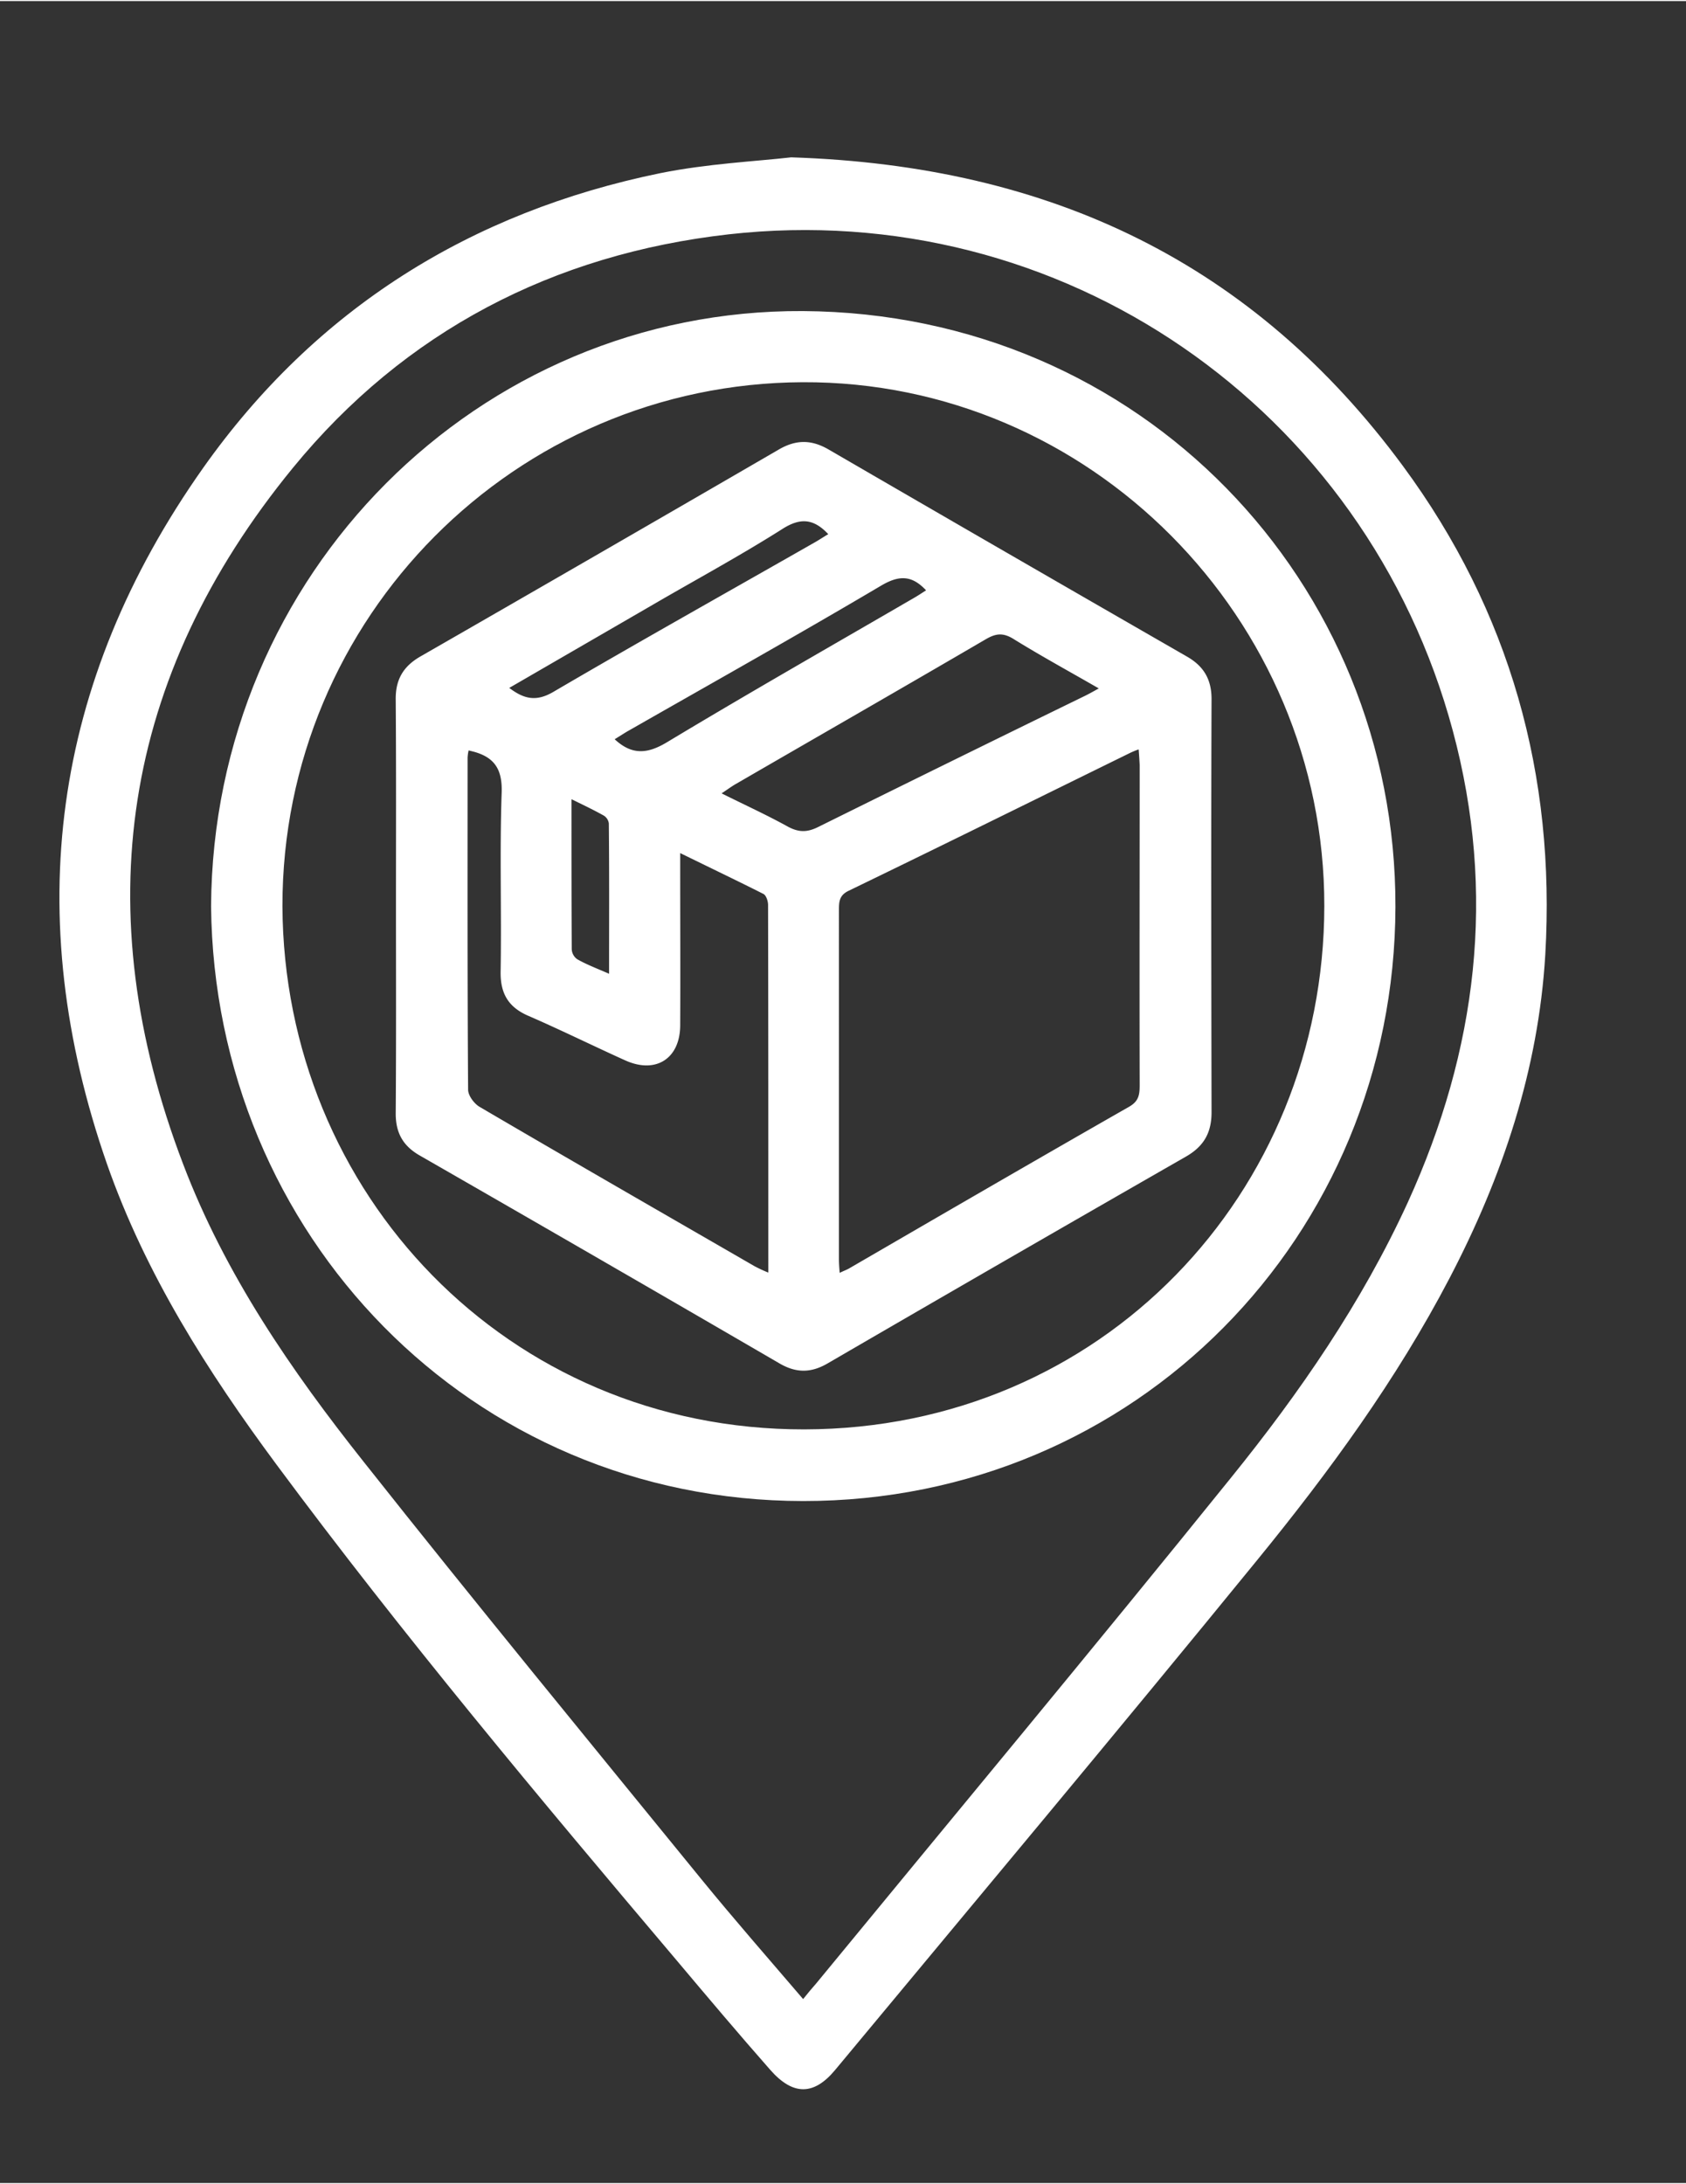 <svg xmlns="http://www.w3.org/2000/svg" width="23.4cm" height="30.3cm" viewBox="0 0 663.8 858.7"><rect x="0" y="0" width="663.8" height="858.7" fill="#333333" stroke="none"/><title>Tarjeta_C1-U_Chocolate</title><g id="bc6fd9b8-752c-413a-b37e-e762ba61991d" data-name="Capa 7"><g><path d="M311.5,61.5c102.8,3.3,182.3,42.1,240.8,121.4,42.2,57.2,60.2,121.8,56.1,192.4-2.7,45.2-16.8,87.3-37.7,127.3S523.4,578.7,495,613.5c-54.9,67.3-110.7,133.9-166.2,200.7-8.4,10.1-16.6,10.1-25.5,0-12.6-14.3-24.9-28.9-37.2-43.5C212.2,707,158.6,643,108.9,576c-27.2-36.7-51.6-75-66.8-118.4C8.1,360,20.3,268.2,80,183.7,124.3,121.1,185.3,83,260.1,67.7,278.5,64,297.4,63.1,311.5,61.5Zm4.7,724.8c2-2.5,3.5-4.3,5.1-6.1,54.5-66.3,109.4-132.2,163.3-199,27.1-33.5,51.6-69,69.7-108.5,27.3-59.9,34.9-121.5,17.7-185.5C537.8,159.9,417.7,77.1,286.9,91.8c-69,7.8-127.5,38.1-171.5,91.8C47.8,266.1,34.1,358.2,72.1,457.7,88.6,501.1,114.7,539,143.3,575c43.7,55.2,88.4,109.6,132.9,164.2C289.1,755,302.5,770.3,316.2,786.3Z" style="fill: #fff"></path><path d="M83.1,356.2c.8-130.8,105.3-234.9,233-234.2,133.3.8,233.6,106.9,233.3,234.5-.3,129.4-102.3,233.9-233.2,233.8S84.4,485.4,83.1,356.2Zm28.1,0c.5,112.8,88.5,206.1,205.5,205.9s204.6-93,204.7-206S429.2,149.5,316,150,111.1,242.6,111.2,356.2Z" style="fill: #fff"></path><path d="M155.9,356.2c0-27.1.1-54.2-.1-81.3-.1-7.8,2.9-13,9.6-16.9q70.7-40.6,141.2-81.5c6.7-3.9,12.7-4,19.5-.1q70.3,40.8,141.1,81.5c6.7,3.8,9.8,9,9.8,16.8-.2,54.2-.1,108.4,0,162.6,0,7.9-2.9,13.3-10,17.4q-70.7,40.5-141.1,81.4c-6.5,3.8-12.3,3.9-18.9.1q-70.7-41.1-141.6-81.8c-6.9-3.9-9.7-9.2-9.6-17C156,410.3,155.9,383.3,155.9,356.2ZM330.6,500.5c1.6-.8,2.8-1.2,3.8-1.8,36.7-21.3,73.4-42.6,110.2-63.6,3.8-2.2,4.1-4.8,4.1-8.5-.1-42,0-84,0-126-.1-1.9-.2-3.7-.4-6.1a32.7,32.7,0,0,0-3.4,1.4C408,314,371.2,332.2,334.2,350.1c-3.8,1.8-3.9,4.3-3.9,7.7V494.9C330.3,496.5,330.4,498.2,330.6,500.5ZM184.5,294.9a17,17,0,0,0-.4,2.8c0,43.6-.1,87.1.2,130.7,0,2.3,2.3,5.4,4.4,6.7,36,21.1,72.2,41.9,108.4,62.8a57.7,57.7,0,0,0,5.4,2.5c0-48.9,0-96.8-.1-144.7,0-1.4-.7-3.7-1.8-4.3-10.5-5.3-21.2-10.4-32.8-16.1v7.4c0,20.1.1,40.3,0,60.5-.1,13-9.6,19.1-21.6,13.7s-25.4-12-38.3-17.6c-7.8-3.4-10.9-8.8-10.8-17.2.4-23.4-.4-46.9.4-70.2.4-9.3-2.6-14.2-11-16.5Zm99.6,16.9c9.2,4.6,17.8,8.5,26.1,13.1,4.3,2.3,7.6,2.3,12,.1q52.1-25.8,104.2-51.2c1.9-.9,3.7-1.9,6.2-3.3-11.8-6.8-23-12.9-33.8-19.6-4-2.4-6.8-2-10.6.2-32.7,19.1-65.5,37.9-98.3,56.9C288.1,309,286.4,310.3,284.1,311.8Zm80.5-79.9c-5.6-6-10.6-6-17.6-1.9-32.8,19.4-66,38-99.1,56.9-2,1.1-3.9,2.4-5.9,3.6,7,6.5,13.2,5.7,20.9,1,31.9-19.2,64.2-37.6,96.4-56.3C361.1,234.2,362.9,233,364.6,231.9ZM200.5,270.3c5.8,4.4,10.6,5.5,17.3,1.6,34-19.9,68.3-39.1,102.5-58.6,2-1.1,3.9-2.4,5.8-3.5-5.9-6.3-11.2-6.5-18.3-1.9-16.6,10.5-34,19.9-51,29.8Zm39.3,112.5c0-20.4.1-39.8-.1-59.2a4.3,4.3,0,0,0-1.9-3c-3.9-2.2-7.9-4.1-12.8-6.5,0,20.5,0,39.7.1,59a5.1,5.1,0,0,0,2.2,4C231,379.2,235,380.7,239.8,382.8Z" style="fill: #fff"></path></g></g></svg>